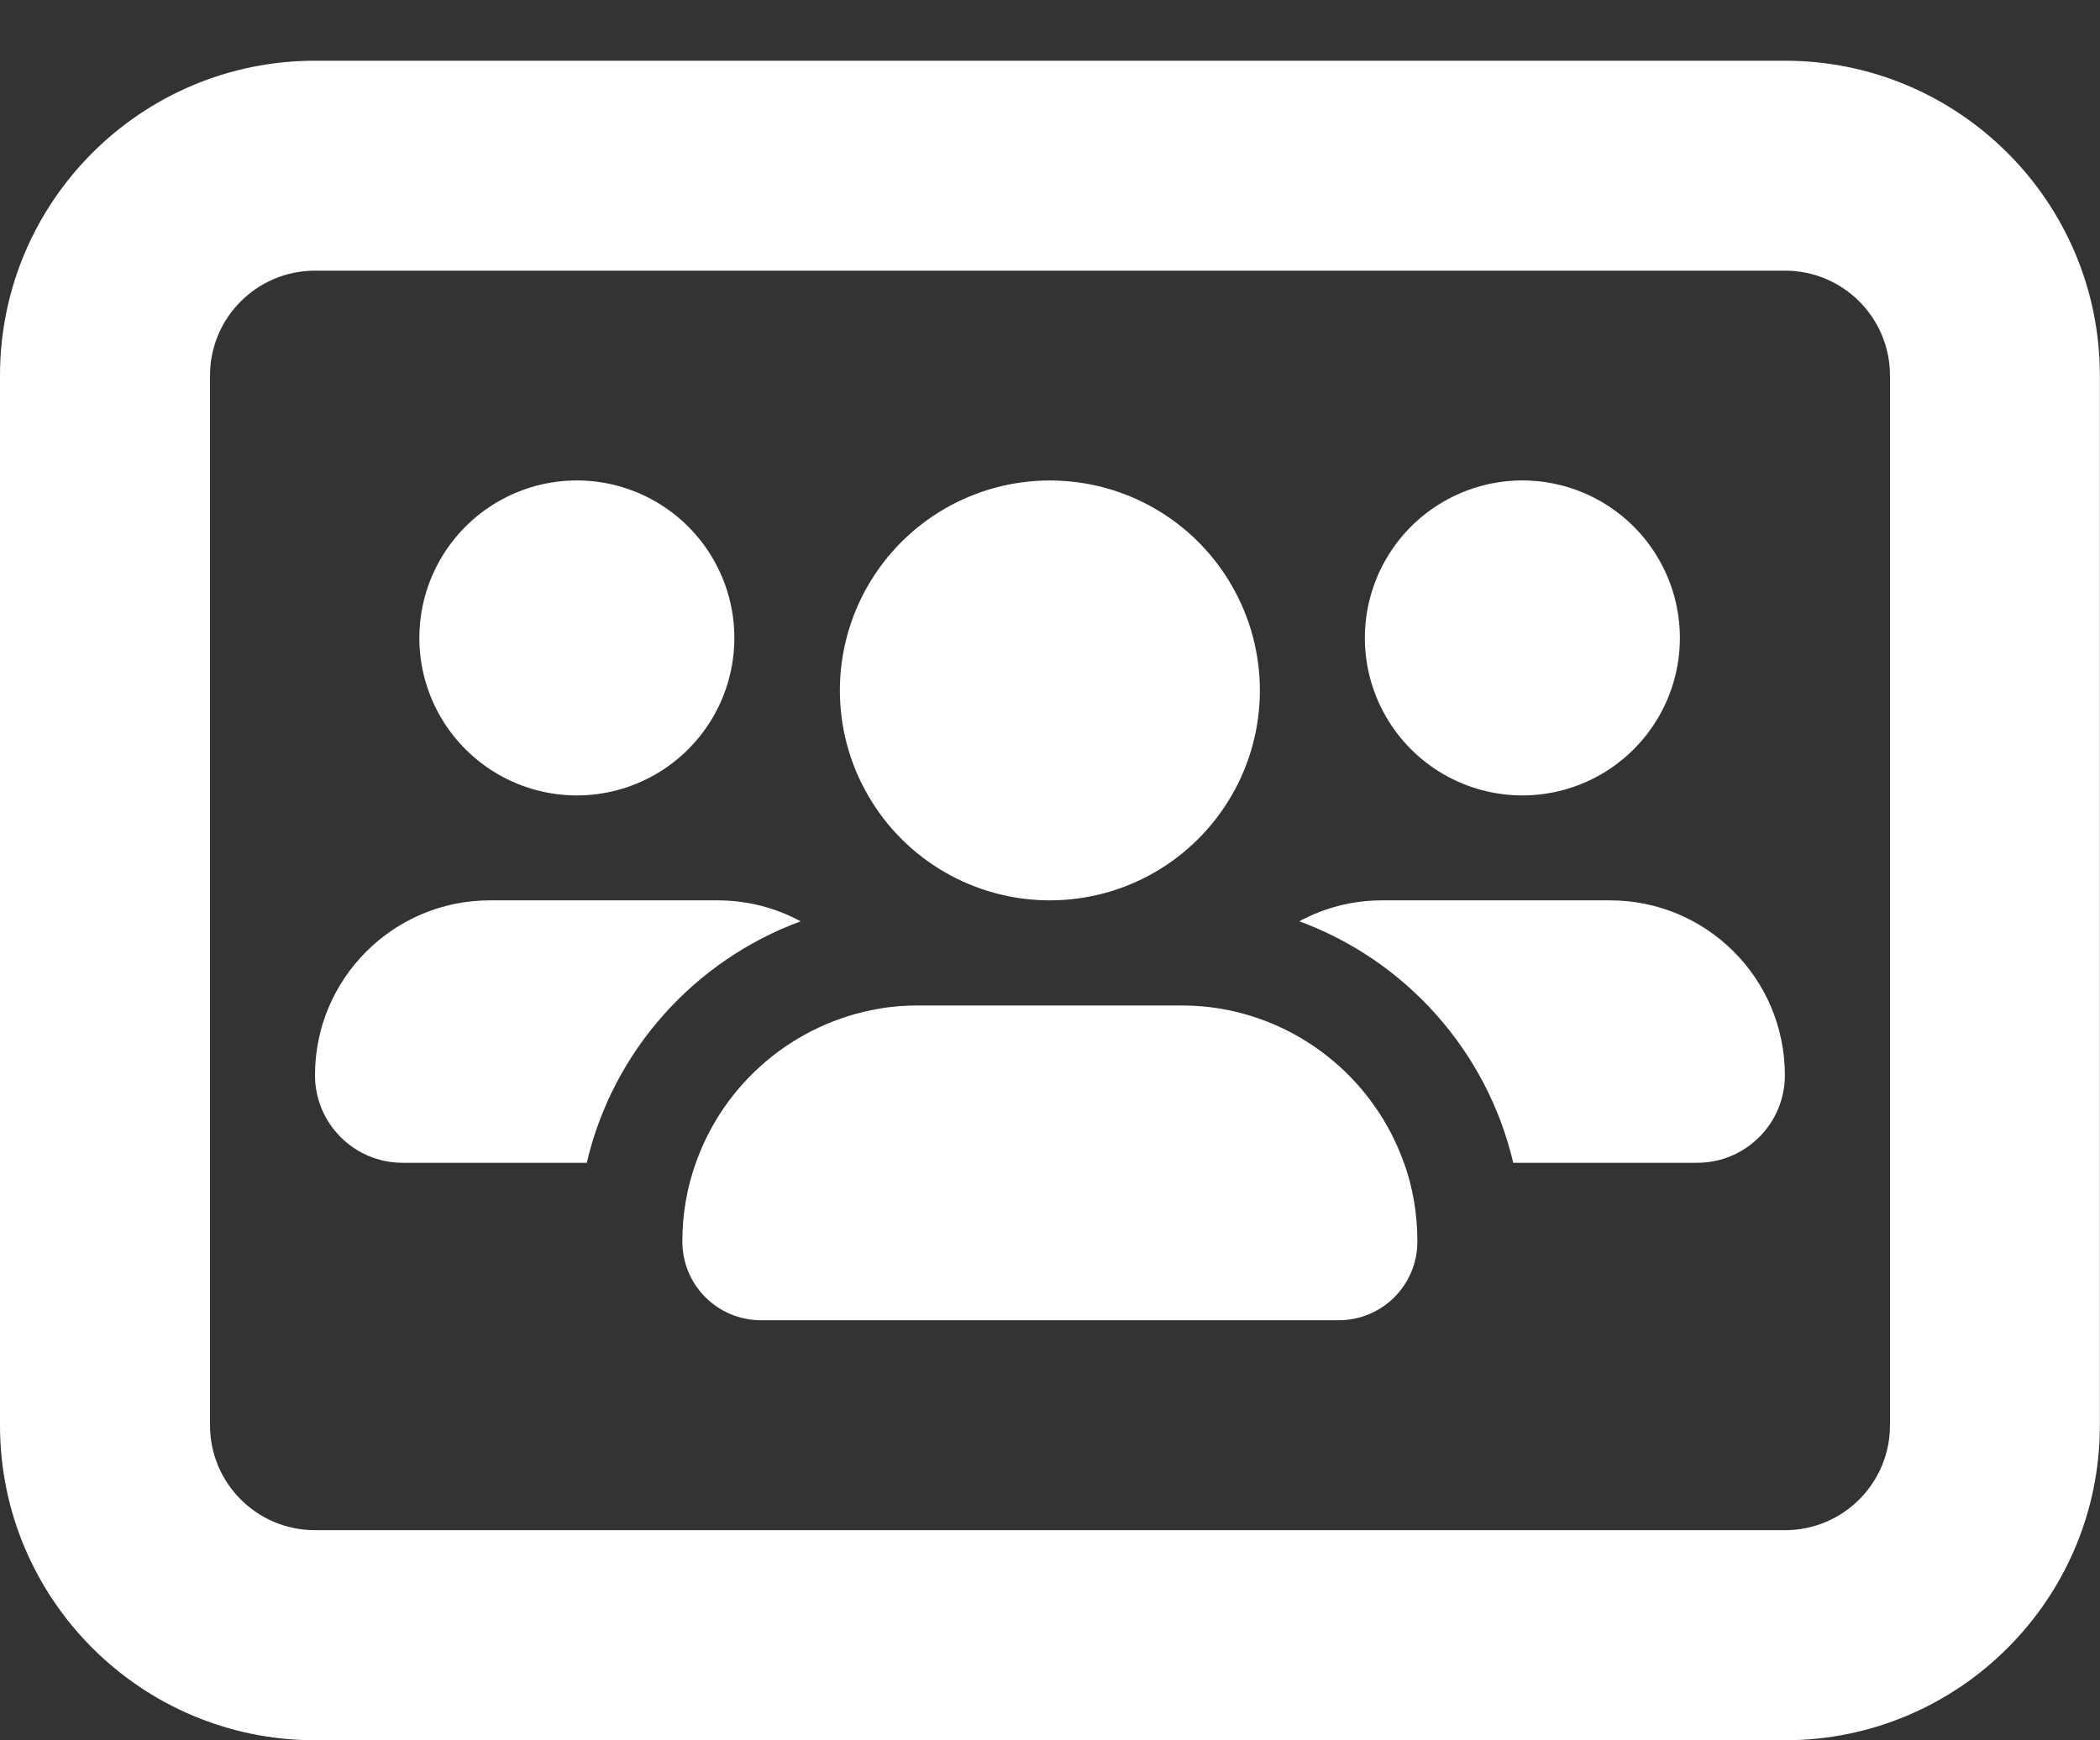 <?xml version="1.0" encoding="UTF-8"?>
<svg id="Layer_1" data-name="Layer 1" xmlns="http://www.w3.org/2000/svg" viewBox="0 0 163.2 135.27">
  <rect x="0" y="0" width="163.2" height="135.27" fill="#333333" stroke="none"/>
  <defs>
    <style>
      .cls-1 {
        fill: #fff;
      }
    </style>
  </defs>
  <path class="cls-1" d="m138.71,4.72c13.51,0,24.48,10.96,24.48,24.48v81.6c0,13.51-10.96,24.48-24.48,24.48H24.48C10.96,135.27,0,124.31,0,110.79V29.2C0,15.68,10.96,4.72,24.48,4.72h114.24ZM16.32,110.79c0,4.51,3.65,8.16,8.16,8.16h114.24c4.51,0,8.16-3.65,8.16-8.16V29.2c0-4.51-3.65-8.16-8.16-8.16H24.48c-4.51,0-8.16,3.65-8.16,8.16v81.6Zm21.75-40.8h17.7c2.32,0,4.54.59,6.45,1.63-8.26,3.04-14.59,10.07-16.62,18.77h-14.31c-3.77,0-6.81-3.06-6.81-6.81,0-7.5,6.09-13.59,13.59-13.59Zm12.88-9.8c-3.79,2.19-8.45,2.19-12.24,0-3.79-2.19-6.12-6.23-6.12-10.6s2.33-8.41,6.12-10.6c3.79-2.19,8.45-2.19,12.24,0,3.79,2.19,6.12,6.23,6.12,10.6s-2.33,8.41-6.12,10.6Zm58.16,30.2c.69,1.91,1.04,3.98,1.04,6.12,0,3.39-2.73,6.12-6.12,6.12h-44.88c-3.39,0-6.12-2.73-6.12-6.12,0-2.14.36-4.21,1.05-6.12,2.19-6.2,7.62-10.86,14.25-11.98.99-.18,2.01-.25,3.06-.25h20.4c1.04,0,2.07.08,3.06.25,6.63,1.12,12.06,5.79,14.25,11.98Zm-41.65-28.56c-2.92-5.05-2.92-11.27,0-16.32s8.3-8.16,14.13-8.16,11.22,3.11,14.13,8.16c2.92,5.05,2.92,11.27,0,16.32-2.92,5.05-8.3,8.16-14.13,8.16s-11.22-3.11-14.13-8.16Zm33.51,9.79c1.91-1.04,4.1-1.63,6.45-1.63h17.7c7.5,0,13.59,6.07,13.59,13.59,0,3.77-3.06,6.81-6.81,6.81h-14.3c-2.04-8.7-8.36-15.73-16.62-18.77Zm23.46-11.43c-3.79,2.19-8.45,2.19-12.24,0-3.79-2.19-6.12-6.23-6.12-10.6s2.33-8.41,6.12-10.6c3.79-2.19,8.45-2.19,12.24,0,3.79,2.19,6.12,6.23,6.12,10.6s-2.33,8.41-6.12,10.6Z"/>
</svg>